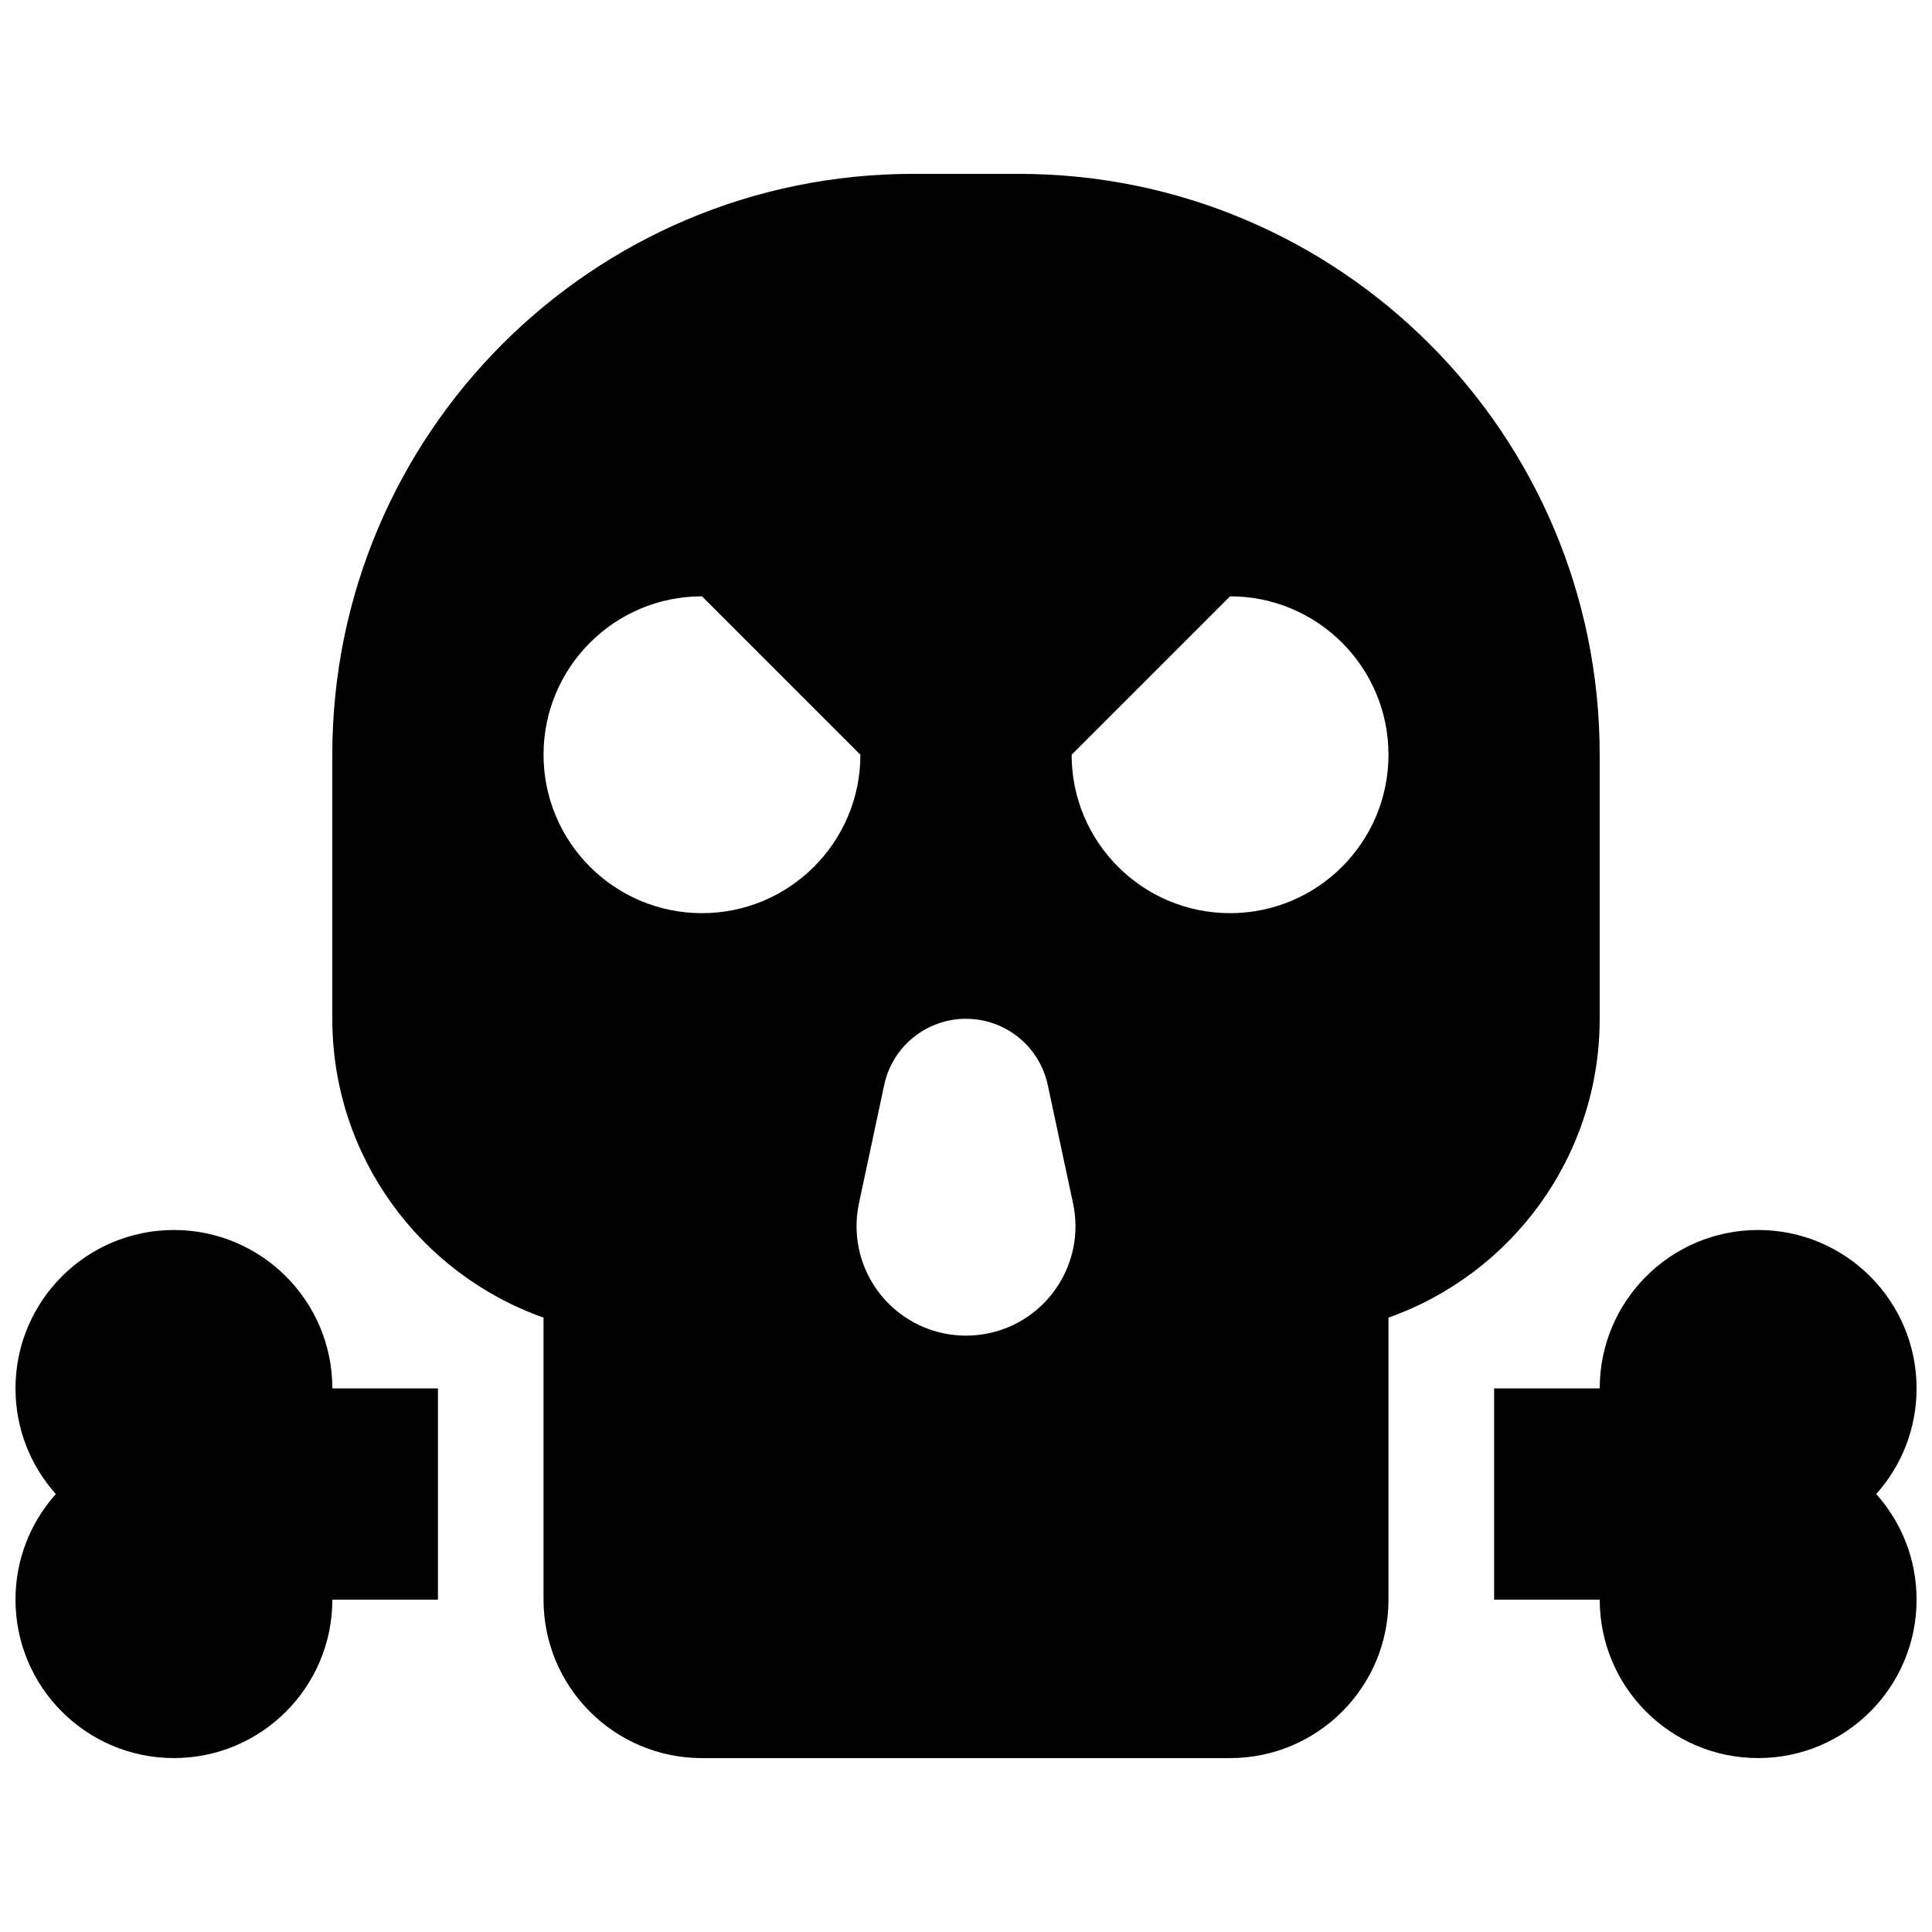 <?xml version="1.0" encoding="UTF-8"?>
<!-- Uploaded to: ICON Repo, www.iconrepo.com, Generator: ICON Repo Mixer Tools -->
<svg width="800px" height="800px" version="1.1" viewBox="144 144 512 512" xmlns="http://www.w3.org/2000/svg">
 <defs>
  <clipPath id="a">
   <path d="m148.09 190h503.81v420h-503.81z"/>
  </clipPath>
 </defs>
 <g clip-path="url(#a)">
  <path d="m511.96 493.18v74.75c0 23.188-18.797 41.984-41.984 41.984h-139.95c-23.188 0-41.984-18.797-41.984-41.984v-74.75c-32.609-11.527-55.977-42.629-55.977-79.191v-69.973c0-85.02 68.922-153.94 153.94-153.94h27.988c85.02 0 153.94 68.922 153.94 153.94v69.973c0 36.562-23.363 67.664-55.977 79.191zm-111.97-79.191c-10.457 0-19.488 7.309-21.668 17.535l-6.691 31.367c-0.426 1.988-0.637 4.016-0.637 6.051 0 16.023 12.988 29.016 29.016 29.016 2.035 0 4.066-0.215 6.062-0.641 15.664-3.348 25.645-18.762 22.297-34.422l-6.703-31.371c-2.188-10.227-11.219-17.535-21.676-17.535zm-69.961-111.96c-23.188 0-41.984 18.797-41.984 41.984s18.797 41.984 41.984 41.984 41.984-18.797 41.984-41.984zm97.965 41.984c0 23.188 18.797 41.984 41.984 41.984s41.984-18.797 41.984-41.984-18.797-41.984-41.984-41.984zm139.95 223.91h-27.988v-55.977h27.988c0-23.188 18.797-41.984 41.984-41.984s41.984 18.797 41.984 41.984c0 10.754-4.043 20.562-10.691 27.988 6.648 7.43 10.691 17.238 10.691 27.988 0 23.188-18.797 41.984-41.984 41.984s-41.984-18.797-41.984-41.984zm-335.87 0c0 23.188-18.797 41.984-41.984 41.984s-41.984-18.797-41.984-41.984c0-10.75 4.043-20.559 10.691-27.988-6.648-7.426-10.691-17.234-10.691-27.988 0-23.188 18.797-41.984 41.984-41.984s41.984 18.797 41.984 41.984h27.988v55.977z" fill-rule="evenodd"/>
 </g>
</svg>